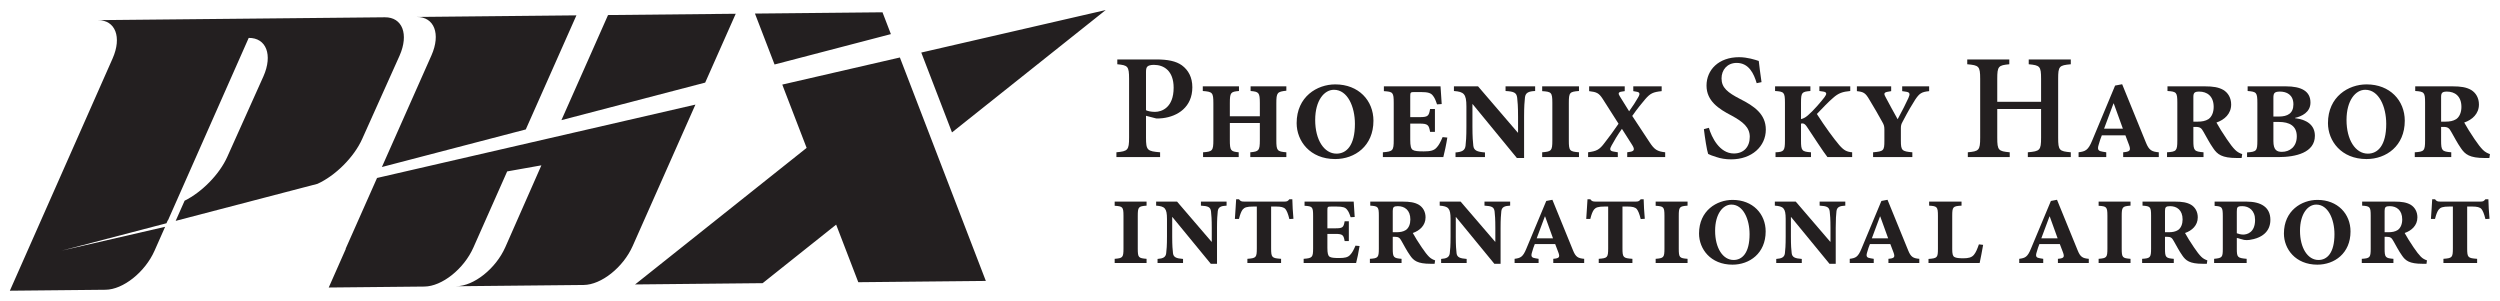 <?xml version="1.0" encoding="UTF-8" standalone="no"?>
<!-- Created with Inkscape (http://www.inkscape.org/) -->

<svg
   xmlns:dc="http://purl.org/dc/elements/1.1/"
   xmlns:cc="http://creativecommons.org/ns#"
   xmlns:rdf="http://www.w3.org/1999/02/22-rdf-syntax-ns#"
   xmlns:svg="http://www.w3.org/2000/svg"
   xmlns="http://www.w3.org/2000/svg"
   version="1.1"
   width="892.913"
   height="107.362"
   id="svg2985"
   xml:space="preserve"><defs
     id="defs2989" /><g
     transform="matrix(1.25,0,0,-1.25,-50.971,376.536)"
     id="g2993"><g
       transform="matrix(2.259,0,0,2.259,-509.122,-510.583)"
       id="g8784"><path
         d="m 318.259,352.778 -3.821,-8.607 18.184,4.748 3.863,8.708 -16.15,-0.162 -2.076,-4.687 z m -27.142,-15.92 -3.976,-8.961 0.03,0 -2.165,-4.896 12.099,0.121 c 2.228,0.022 5.004,2.231 6.199,4.937 l 4.272,9.627 4.328,0.77 -4.698,-10.659 0.131,0.301 c -1.195,-2.705 -3.97,-4.913 -6.201,-4.936 l 16.121,0.161 c 2.226,0.022 5.001,2.231 6.197,4.937 l 7.932,17.877 -22.344,-5.149 -17.925,-4.13 z m 70.391,4.166 -3.455,8.983 -0.805,2.089 -14.873,-3.427 0.262,-0.692 2.817,-7.315 -9.767,-7.775 -11.931,-9.498 16.134,0.162 9.298,7.404 2.801,-7.283 16.133,0.161 -6.614,17.191 z m -5.397,14.029 -1.061,2.759 -16.133,-0.161 2.479,-6.441 14.715,3.843 z m 27.171,3.044 -23.328,-5.377 3.886,-10.1 19.442,15.477 z m -91.184,-0.916 -36.299,-0.362 c 2.228,0.022 3.064,-2.15 1.868,-4.854 l -12.994,-29.369 12.099,0.121 c 2.228,0.021 5.003,2.232 6.2,4.936 l 1.341,3.027 -13.079,-3.013 13.245,3.461 0.165,0.366 0.031,0.009 10.209,23.07 c 2.227,0.022 3.061,-2.151 1.866,-4.855 l -4.567,-10.17 c -1,-2.246 -3.24,-4.494 -5.406,-5.567 l -1.131,-2.551 17.935,4.685 c 2.244,1.016 4.623,3.356 5.662,5.69 l 4.723,10.522 c 1.196,2.705 0.361,4.877 -1.868,4.854 m -0.367,-18.939 18.199,4.753 6.405,14.43 -20.204,-0.202 c 2.23,0.022 3.065,-2.152 1.87,-4.856 l -6.27,-14.125 z"
         id="path3141"
         style="fill:#231f20;fill-opacity:1;fill-rule:nonzero;stroke:none" /><path
         d="m 388.379,345.426 c 0.221,-0.114 0.649,-0.208 1.135,-0.208 0.875,0 2.361,0.55 2.361,3.058 0,2.129 -1.227,2.888 -2.492,2.888 -0.429,0 -0.706,-0.093 -0.818,-0.208 -0.131,-0.115 -0.186,-0.324 -0.186,-0.684 l 0,-4.846 z m 1.319,6.423 c 1.414,0 2.476,-0.21 3.218,-0.742 0.823,-0.607 1.324,-1.519 1.324,-2.774 0,-2.507 -1.844,-3.686 -3.759,-3.913 -0.278,-0.038 -0.578,-0.038 -0.798,-0.038 l -1.304,0.34 0,-2.755 c 0,-1.615 0.164,-1.729 1.783,-1.861 l 0,-0.608 -5.526,0 0,0.608 c 1.436,0.132 1.603,0.265 1.603,1.861 l 0,7.413 c 0,1.633 -0.167,1.727 -1.49,1.86 l 0,0.609 4.949,0 z"
         id="path3143"
         style="fill:#231f20;fill-opacity:1;fill-rule:nonzero;stroke:none" /><path
         d="m 401.571,339.498 0,0.607 c 1.08,0.096 1.208,0.21 1.208,1.54 l 0,2.166 -3.795,0 0,-2.166 c 0,-1.33 0.114,-1.444 1.12,-1.54 l 0,-0.607 -4.507,0 0,0.607 c 1.191,0.077 1.303,0.21 1.303,1.54 l 0,4.654 c 0,1.368 -0.112,1.465 -1.338,1.558 l 0,0.591 4.577,0 0,-0.591 c -1.041,-0.093 -1.155,-0.17 -1.155,-1.539 l 0,-1.652 3.795,0 0,1.652 c 0,1.349 -0.128,1.446 -1.17,1.539 l 0,0.591 4.522,0 0,-0.552 c -1.152,-0.132 -1.266,-0.229 -1.266,-1.597 l 0,-4.654 c 0,-1.35 0.114,-1.444 1.266,-1.54 l 0,-0.607 -4.56,0 z"
         id="path3145"
         style="fill:#231f20;fill-opacity:1;fill-rule:nonzero;stroke:none" /><path
         d="m 412.143,348.011 c -1.211,0 -2.364,-1.332 -2.364,-3.82 0,-2.527 1.133,-4.257 2.698,-4.257 1.245,0 2.327,1.007 2.327,3.764 0,2.183 -0.933,4.313 -2.646,4.313 l -0.015,0 z m 0.185,0.683 c 2.941,0 4.82,-2.034 4.82,-4.599 0,-3.191 -2.344,-4.845 -4.841,-4.845 -3.2,0 -4.873,2.299 -4.873,4.542 0,3.363 2.605,4.902 4.873,4.902 l 0.021,0 z"
         id="path3147"
         style="fill:#231f20;fill-opacity:1;fill-rule:nonzero;stroke:none" /><path
         d="m 426.491,341.967 c -0.096,-0.683 -0.394,-2.089 -0.505,-2.469 l -7.646,0 0,0.608 c 1.264,0.094 1.373,0.21 1.373,1.539 l 0,4.694 c 0,1.348 -0.093,1.424 -1.245,1.501 l 0,0.607 7.165,0 c 0.019,-0.38 0.076,-1.33 0.148,-2.241 l -0.593,-0.039 c -0.187,0.57 -0.318,0.856 -0.521,1.102 -0.243,0.324 -0.598,0.456 -1.526,0.456 l -0.803,0 c -0.501,0 -0.537,-0.038 -0.537,-0.55 l 0,-2.623 1.171,0 c 1.061,0 1.19,0.132 1.339,1.026 l 0.613,0 0,-2.888 -0.613,0 c -0.149,0.874 -0.278,1.044 -1.339,1.044 l -1.171,0 0,-2.032 c 0,-0.798 0.093,-1.141 0.313,-1.292 0.244,-0.153 0.653,-0.19 1.398,-0.19 0.817,0 1.284,0.096 1.62,0.476 0.262,0.264 0.501,0.701 0.762,1.329 l 0.597,-0.058 z"
         id="path3149"
         style="fill:#231f20;fill-opacity:1;fill-rule:nonzero;stroke:none" /><path
         d="m 437.6,347.857 c -0.821,-0.037 -1.211,-0.208 -1.286,-0.797 -0.056,-0.532 -0.112,-1.16 -0.112,-2.451 l 0,-5.226 -0.911,0 -5.602,6.824 -0.02,-0.02 0,-2.833 c 0,-1.33 0.06,-1.958 0.112,-2.432 0.077,-0.588 0.465,-0.759 1.473,-0.836 l 0,-0.588 -3.725,0 0,0.588 c 0.803,0.059 1.195,0.248 1.267,0.836 0.057,0.474 0.11,1.102 0.11,2.432 l 0,2.565 c 0,1.579 -0.331,1.844 -1.578,1.938 l 0,0.59 3.051,0 5.024,-5.853 0.036,0 0,2.015 c 0,1.291 -0.056,1.919 -0.111,2.393 -0.076,0.647 -0.409,0.798 -1.47,0.855 l 0,0.59 3.742,0 0,-0.59 z"
         id="path3151"
         style="fill:#231f20;fill-opacity:1;fill-rule:nonzero;stroke:none" /><path
         d="m 438.49,339.498 0,0.607 c 1.156,0.096 1.286,0.171 1.286,1.481 l 0,4.789 c 0,1.312 -0.13,1.389 -1.286,1.465 l 0,0.608 4.656,0 0,-0.591 c -1.173,-0.093 -1.284,-0.17 -1.284,-1.501 l 0,-4.77 c 0,-1.31 0.111,-1.385 1.284,-1.481 l 0,-0.607 -4.656,0 z"
         id="path3153"
         style="fill:#231f20;fill-opacity:1;fill-rule:nonzero;stroke:none" /><path
         d="m 449.247,339.498 0,0.607 0.465,0.077 c 0.41,0.094 0.505,0.303 0.169,0.837 l -1.304,2.052 c -0.556,-0.78 -0.949,-1.446 -1.301,-2.092 -0.279,-0.474 -0.246,-0.703 0.224,-0.778 l 0.557,-0.096 0,-0.607 -3.759,0 0,0.607 c 1.061,0.152 1.416,0.286 2.103,1.216 0.539,0.683 1.151,1.521 1.748,2.395 l -2.009,3.154 c -0.483,0.74 -0.765,0.855 -1.709,0.97 l 0,0.608 4.501,0 0,-0.608 -0.486,-0.076 c -0.333,-0.077 -0.351,-0.248 -0.13,-0.589 l 1.172,-1.883 c 0.465,0.646 0.858,1.254 1.137,1.75 0.298,0.493 0.186,0.664 -0.187,0.722 l -0.424,0.076 0,0.608 3.59,0 0,-0.608 c -1.083,-0.115 -1.434,-0.266 -2.104,-1.046 -0.444,-0.531 -0.97,-1.158 -1.619,-2.09 l 2.18,-3.308 c 0.629,-0.968 0.982,-1.176 1.987,-1.291 l 0,-0.607 -4.801,0 z"
         id="path3155"
         style="fill:#231f20;fill-opacity:1;fill-rule:nonzero;stroke:none" /><path
         d="m 465.623,348.846 c -0.354,1.196 -0.985,2.565 -2.53,2.565 -1.188,0 -1.916,-0.873 -1.916,-1.957 0,-1.178 0.763,-1.787 2.342,-2.603 1.768,-0.893 3.259,-1.901 3.259,-3.876 0,-2.108 -1.753,-3.763 -4.393,-3.763 -0.705,0 -1.339,0.115 -1.84,0.286 -0.505,0.152 -0.841,0.284 -1.063,0.399 -0.166,0.455 -0.41,2.07 -0.538,3.135 l 0.631,0.17 c 0.336,-1.177 1.34,-3.248 3.162,-3.248 1.247,0 2.011,0.834 2.011,2.109 0,1.216 -0.893,1.918 -2.288,2.679 -1.658,0.856 -3.183,1.862 -3.183,3.8 0,1.996 1.545,3.593 4.114,3.593 1.062,0 2.027,-0.324 2.494,-0.476 0.074,-0.685 0.182,-1.501 0.351,-2.68 l -0.613,-0.133 z"
         id="path3157"
         style="fill:#231f20;fill-opacity:1;fill-rule:nonzero;stroke:none" /><path
         d="m 474.573,339.498 c -0.446,0.549 -1.916,2.812 -2.586,3.817 -0.296,0.458 -0.521,0.477 -0.759,0.418 l 0,-2.147 c 0,-1.271 0.107,-1.404 1.262,-1.481 l 0,-0.607 -4.485,0 0,0.607 c 1.061,0.039 1.192,0.19 1.192,1.463 l 0,4.807 c 0,1.312 -0.112,1.408 -1.249,1.482 l 0,0.591 4.468,0 0,-0.591 c -1.081,-0.093 -1.188,-0.17 -1.188,-1.482 l 0,-2.071 c 0.202,0.039 0.536,0.172 0.852,0.456 0.8,0.686 1.716,1.786 2.124,2.319 0.298,0.398 0.314,0.627 -0.152,0.704 l -0.5,0.074 0,0.591 3.906,0 0,-0.591 c -0.949,-0.093 -1.486,-0.247 -2.194,-0.892 -0.483,-0.399 -1.34,-1.294 -2.03,-2.015 1.026,-1.596 2.086,-3.057 2.83,-3.931 0.593,-0.686 0.965,-0.856 1.635,-0.914 l 0,-0.607 -3.126,0 z"
         id="path3159"
         style="fill:#231f20;fill-opacity:1;fill-rule:nonzero;stroke:none" /><path
         d="m 487.435,347.839 c -0.97,-0.095 -1.229,-0.285 -1.769,-1.083 -0.393,-0.608 -0.877,-1.425 -1.583,-2.775 -0.185,-0.323 -0.223,-0.513 -0.223,-0.835 l 0,-1.578 c 0,-1.234 0.131,-1.349 1.45,-1.463 l 0,-0.607 -4.965,0 0,0.607 c 1.339,0.114 1.429,0.21 1.429,1.443 l 0,1.445 c 0,0.439 -0.072,0.609 -0.277,0.97 -0.483,0.893 -0.968,1.709 -1.617,2.793 -0.505,0.874 -0.746,0.988 -1.583,1.083 l 0,0.608 4.336,0 0,-0.608 -0.521,-0.095 c -0.41,-0.095 -0.41,-0.266 -0.184,-0.665 0.5,-0.969 1.057,-1.938 1.524,-2.794 0.559,1.028 1.096,2.091 1.358,2.679 0.243,0.534 0.187,0.724 -0.278,0.799 l -0.506,0.076 0,0.608 3.409,0 0,-0.608 z"
         id="path3161"
         style="fill:#231f20;fill-opacity:1;fill-rule:nonzero;stroke:none" /><path
         d="m 505.353,351.24 c -1.47,-0.133 -1.599,-0.246 -1.599,-1.843 l 0,-7.449 c 0,-1.614 0.148,-1.71 1.599,-1.843 l 0,-0.608 -5.435,0 0,0.608 c 1.526,0.133 1.676,0.247 1.676,1.843 l 0,3.63 -5.543,0 0,-3.63 c 0,-1.596 0.148,-1.71 1.578,-1.843 l 0,-0.608 -5.301,0 0,0.608 c 1.396,0.133 1.563,0.229 1.563,1.843 l 0,7.449 c 0,1.615 -0.167,1.71 -1.635,1.843 l 0,0.608 5.319,0 0,-0.608 c -1.376,-0.133 -1.524,-0.246 -1.524,-1.843 l 0,-2.908 5.543,0 0,2.908 c 0,1.597 -0.15,1.71 -1.563,1.843 l 0,0.608 5.322,0 0,-0.608 z"
         id="path3163"
         style="fill:#231f20;fill-opacity:1;fill-rule:nonzero;stroke:none" /><path
         d="m 510.787,346.28 -0.036,0 -1.19,-3.191 2.381,0 -1.155,3.191 z m 1.192,-6.783 0,0.608 0.335,0.04 c 0.521,0.093 0.65,0.245 0.39,0.929 l -0.446,1.179 -2.979,0 c -0.129,-0.325 -0.277,-0.723 -0.408,-1.216 -0.203,-0.647 0.018,-0.781 0.502,-0.856 l 0.465,-0.076 0,-0.608 -3.5,0 0,0.608 c 0.859,0.114 1.211,0.248 1.717,1.481 l 2.902,6.957 0.893,0.17 3.012,-7.393 c 0.39,-0.967 0.746,-1.139 1.621,-1.215 l 0,-0.608 -4.504,0 z"
         id="path3165"
         style="fill:#231f20;fill-opacity:1;fill-rule:nonzero;stroke:none" /><path
         d="m 521.396,343.981 c 0.539,0 0.987,0.077 1.375,0.322 0.428,0.306 0.654,0.876 0.654,1.541 0,1.387 -0.858,1.938 -1.824,1.938 -0.598,0 -0.745,-0.152 -0.745,-0.684 l 0,-3.117 0.54,0 z m 5.565,-4.598 -0.598,0 c -1.896,0 -2.473,0.456 -2.995,1.235 -0.448,0.629 -0.856,1.426 -1.228,2.071 -0.262,0.477 -0.427,0.626 -1.004,0.626 l -0.28,0 0,-1.729 c 0,-1.271 0.111,-1.386 1.284,-1.481 l 0,-0.607 -4.615,0 0,0.607 c 1.171,0.077 1.302,0.171 1.302,1.481 l 0,4.81 c 0,1.292 -0.111,1.386 -1.245,1.461 l 0,0.59 4.709,0 c 1.057,0 1.763,-0.114 2.36,-0.457 0.596,-0.36 0.986,-1.006 0.986,-1.842 0,-1.179 -0.855,-1.939 -1.861,-2.28 0.242,-0.455 0.855,-1.446 1.304,-2.092 0.465,-0.683 0.744,-1.044 1.062,-1.366 0.278,-0.285 0.614,-0.44 0.891,-0.533 l -0.072,-0.494 z"
         id="path3167"
         style="fill:#231f20;fill-opacity:1;fill-rule:nonzero;stroke:none" /><path
         d="m 530.979,341.531 c 0,-1.16 0.447,-1.369 1.078,-1.369 0.969,0 1.881,0.626 1.881,1.957 0,1.332 -0.931,1.825 -2.273,1.825 l -0.686,0 0,-2.413 z m 0.706,3.097 c 1.083,0 1.825,0.4 1.825,1.539 0,1.236 -0.875,1.616 -1.695,1.616 -0.744,0 -0.836,-0.228 -0.836,-0.818 l 0,-2.337 0.706,0 z m 2.03,-0.208 c 1.468,-0.172 2.512,-0.856 2.512,-2.225 0,-2.127 -2.402,-2.697 -4.619,-2.697 l -3.96,0 0,0.588 c 1.191,0.096 1.304,0.171 1.304,1.501 l 0,4.732 c 0,1.368 -0.113,1.444 -1.231,1.539 l 0,0.59 4.822,0 c 1.972,0 3.125,-0.608 3.125,-2.052 0,-1.236 -1.117,-1.749 -1.953,-1.939 l 0,-0.037 z"
         id="path3169"
         style="fill:#231f20;fill-opacity:1;fill-rule:nonzero;stroke:none" /><path
         d="m 542.591,348.011 c -1.212,0 -2.362,-1.332 -2.362,-3.82 0,-2.527 1.134,-4.257 2.698,-4.257 1.247,0 2.324,1.007 2.324,3.764 0,2.183 -0.931,4.313 -2.64,4.313 l -0.02,0 z m 0.186,0.683 c 2.939,0 4.82,-2.034 4.82,-4.599 0,-3.191 -2.346,-4.845 -4.84,-4.845 -3.199,0 -4.875,2.299 -4.875,4.542 0,3.363 2.604,4.902 4.875,4.902 l 0.02,0 z"
         id="path3171"
         style="fill:#231f20;fill-opacity:1;fill-rule:nonzero;stroke:none" /><path
         d="m 552.733,343.981 c 0.538,0 0.986,0.077 1.376,0.322 0.428,0.306 0.652,0.876 0.652,1.541 0,1.387 -0.857,1.938 -1.823,1.938 -0.597,0 -0.746,-0.152 -0.746,-0.684 l 0,-3.117 0.541,0 z m 5.564,-4.598 -0.598,0 c -1.894,0 -2.47,0.456 -2.995,1.235 -0.446,0.629 -0.856,1.426 -1.228,2.071 -0.26,0.477 -0.429,0.626 -1.004,0.626 l -0.28,0 0,-1.729 c 0,-1.271 0.113,-1.386 1.284,-1.481 l 0,-0.607 -4.615,0 0,0.607 c 1.171,0.077 1.304,0.171 1.304,1.481 l 0,4.81 c 0,1.292 -0.112,1.386 -1.247,1.461 l 0,0.59 4.706,0 c 1.064,0 1.771,-0.114 2.366,-0.457 0.595,-0.36 0.986,-1.006 0.986,-1.842 0,-1.179 -0.86,-1.939 -1.861,-2.28 0.241,-0.455 0.857,-1.446 1.301,-2.092 0.467,-0.683 0.746,-1.044 1.063,-1.366 0.279,-0.285 0.613,-0.44 0.89,-0.533 l -0.072,-0.494 z"
         id="path3173"
         style="fill:#231f20;fill-opacity:1;fill-rule:nonzero;stroke:none" /><path
         d="m 384.417,326.104 0,0.526 c 0.999,0.084 1.114,0.148 1.114,1.289 l 0,4.152 c 0,1.137 -0.115,1.203 -1.114,1.269 l 0,0.528 4.034,0 0,-0.511 c -1.017,-0.083 -1.113,-0.149 -1.113,-1.302 l 0,-4.136 c 0,-1.141 0.096,-1.205 1.113,-1.289 l 0,-0.526 -4.034,0 z"
         id="path3175"
         style="fill:#231f20;fill-opacity:1;fill-rule:nonzero;stroke:none" /><path
         d="m 398.572,333.358 c -0.711,-0.032 -1.049,-0.182 -1.114,-0.693 -0.048,-0.462 -0.097,-1.005 -0.097,-2.127 l 0,-4.533 -0.789,0 -4.86,5.918 -0.019,-0.015 0,-2.458 c 0,-1.154 0.051,-1.698 0.1,-2.109 0.063,-0.511 0.404,-0.659 1.271,-0.725 l 0,-0.511 -3.224,0 0,0.511 c 0.693,0.049 1.033,0.214 1.093,0.725 0.053,0.411 0.1,0.955 0.1,2.109 l 0,2.226 c 0,1.368 -0.291,1.599 -1.371,1.682 l 0,0.51 2.647,0 4.358,-5.077 0.03,0 0,1.747 c 0,1.122 -0.047,1.665 -0.093,2.078 -0.067,0.56 -0.357,0.691 -1.278,0.742 l 0,0.51 3.246,0 0,-0.51 z"
         id="path3177"
         style="fill:#231f20;fill-opacity:1;fill-rule:nonzero;stroke:none" /><path
         d="m 406.514,331.66 c -0.178,0.708 -0.323,1.038 -0.502,1.269 -0.208,0.231 -0.565,0.314 -1.162,0.314 l -0.645,0 0,-5.275 c 0,-1.189 0.1,-1.253 1.26,-1.337 l 0,-0.527 -4.262,0 0,0.527 c 1.099,0.084 1.193,0.148 1.193,1.337 l 0,5.275 -0.433,0 c -0.859,0 -1.131,-0.118 -1.358,-0.38 -0.175,-0.23 -0.322,-0.593 -0.468,-1.187 l -0.516,0 c 0.047,1.005 0.147,1.88 0.16,2.489 l 0.356,0 c 0.196,-0.263 0.322,-0.297 0.713,-0.297 l 5.019,0 c 0.373,0 0.451,0.067 0.645,0.297 l 0.373,0 c 0,-0.576 0.078,-1.763 0.141,-2.472 l -0.514,-0.033 z"
         id="path3179"
         style="fill:#231f20;fill-opacity:1;fill-rule:nonzero;stroke:none" /><path
         d="m 415.393,328.249 c -0.084,-0.594 -0.339,-1.815 -0.438,-2.145 l -6.635,0 0,0.527 c 1.098,0.083 1.196,0.181 1.196,1.336 l 0,4.072 c 0,1.169 -0.078,1.236 -1.082,1.302 l 0,0.527 6.216,0 c 0.016,-0.33 0.066,-1.154 0.126,-1.945 l -0.513,-0.032 c -0.163,0.493 -0.274,0.742 -0.453,0.954 -0.208,0.28 -0.517,0.397 -1.325,0.397 l -0.692,0 c -0.438,0 -0.471,-0.034 -0.471,-0.478 l 0,-2.275 1.02,0 c 0.922,0 1.03,0.116 1.163,0.89 l 0.53,0 0,-2.504 -0.53,0 c -0.133,0.757 -0.241,0.906 -1.163,0.906 l -1.02,0 0,-1.764 c 0,-0.692 0.083,-0.989 0.278,-1.121 0.209,-0.132 0.56,-0.165 1.211,-0.165 0.708,0 1.113,0.081 1.4,0.412 0.229,0.23 0.439,0.609 0.665,1.153 l 0.517,-0.047 z"
         id="path3181"
         style="fill:#231f20;fill-opacity:1;fill-rule:nonzero;stroke:none" /><path
         d="m 420.058,329.995 c 0.466,0 0.853,0.064 1.193,0.281 0.372,0.262 0.565,0.758 0.565,1.334 0,1.203 -0.744,1.682 -1.583,1.682 -0.515,0 -0.644,-0.132 -0.644,-0.594 l 0,-2.703 0.469,0 z m 4.826,-3.991 -0.517,0 c -1.646,0 -2.146,0.397 -2.597,1.072 -0.391,0.546 -0.745,1.237 -1.067,1.799 -0.225,0.412 -0.37,0.542 -0.871,0.542 l -0.243,0 0,-1.498 c 0,-1.106 0.097,-1.204 1.114,-1.289 l 0,-0.526 -4.005,0 0,0.526 c 1.019,0.069 1.132,0.149 1.132,1.289 l 0,4.169 c 0,1.12 -0.095,1.204 -1.084,1.269 l 0,0.511 4.085,0 c 0.921,0 1.534,-0.099 2.05,-0.396 0.519,-0.312 0.857,-0.873 0.857,-1.598 0,-1.022 -0.744,-1.682 -1.614,-1.978 0.209,-0.396 0.744,-1.253 1.129,-1.813 0.406,-0.594 0.645,-0.906 0.921,-1.187 0.241,-0.247 0.532,-0.378 0.773,-0.462 l -0.063,-0.43 z"
         id="path3183"
         style="fill:#231f20;fill-opacity:1;fill-rule:nonzero;stroke:none" /><path
         d="m 434.44,333.358 c -0.71,-0.032 -1.05,-0.182 -1.116,-0.693 -0.047,-0.462 -0.095,-1.005 -0.095,-2.127 l 0,-4.533 -0.791,0 -4.857,5.918 -0.018,-0.015 0,-2.458 c 0,-1.154 0.049,-1.698 0.097,-2.109 0.065,-0.511 0.405,-0.659 1.278,-0.725 l 0,-0.511 -3.229,0 0,0.511 c 0.692,0.049 1.033,0.214 1.094,0.725 0.051,0.411 0.099,0.955 0.099,2.109 l 0,2.226 c 0,1.368 -0.291,1.599 -1.374,1.682 l 0,0.51 2.646,0 4.363,-5.077 0.029,0 0,1.747 c 0,1.122 -0.046,1.665 -0.094,2.078 -0.068,0.56 -0.357,0.691 -1.279,0.742 l 0,0.51 3.247,0 0,-0.51 z"
         id="path3185"
         style="fill:#231f20;fill-opacity:1;fill-rule:nonzero;stroke:none" /><path
         d="m 438.862,331.99 -0.033,0 -1.033,-2.77 2.065,0 -0.999,2.77 z m 1.032,-5.886 0,0.527 0.294,0.034 c 0.45,0.082 0.565,0.216 0.336,0.808 l -0.387,1.021 -2.582,0 c -0.113,-0.28 -0.242,-0.625 -0.357,-1.055 -0.176,-0.558 0.019,-0.675 0.438,-0.74 l 0.401,-0.068 0,-0.527 -3.035,0 0,0.527 c 0.744,0.1 1.051,0.215 1.488,1.289 l 2.517,6.03 0.776,0.149 2.613,-6.412 c 0.338,-0.841 0.648,-0.988 1.406,-1.056 l 0,-0.527 -3.908,0 z"
         id="path3187"
         style="fill:#231f20;fill-opacity:1;fill-rule:nonzero;stroke:none" /><path
         d="m 450.954,331.66 c -0.178,0.708 -0.324,1.038 -0.503,1.269 -0.207,0.231 -0.563,0.314 -1.161,0.314 l -0.644,0 0,-5.275 c 0,-1.189 0.094,-1.253 1.257,-1.337 l 0,-0.527 -4.259,0 0,0.527 c 1.095,0.084 1.193,0.148 1.193,1.337 l 0,5.275 -0.436,0 c -0.856,0 -1.13,-0.118 -1.355,-0.38 -0.178,-0.23 -0.322,-0.593 -0.469,-1.187 l -0.516,0 c 0.047,1.005 0.146,1.88 0.16,2.489 l 0.356,0 c 0.194,-0.263 0.322,-0.297 0.713,-0.297 l 5.02,0 c 0.367,0 0.451,0.067 0.644,0.297 l 0.372,0 c 0,-0.576 0.079,-1.763 0.143,-2.472 l -0.515,-0.033 z"
         id="path3189"
         style="fill:#231f20;fill-opacity:1;fill-rule:nonzero;stroke:none" /><path
         d="m 452.844,326.104 0,0.526 c 0.999,0.084 1.112,0.148 1.112,1.289 l 0,4.152 c 0,1.137 -0.113,1.203 -1.112,1.269 l 0,0.528 4.034,0 0,-0.511 c -1.017,-0.083 -1.111,-0.149 -1.111,-1.302 l 0,-4.136 c 0,-1.141 0.094,-1.205 1.111,-1.289 l 0,-0.526 -4.034,0 z"
         id="path3191"
         style="fill:#231f20;fill-opacity:1;fill-rule:nonzero;stroke:none" /><path
         d="m 462.414,333.489 c -1.048,0 -2.05,-1.153 -2.05,-3.314 0,-2.191 0.986,-3.691 2.339,-3.691 1.082,0 2.019,0.874 2.019,3.263 0,1.896 -0.806,3.742 -2.291,3.742 l -0.017,0 z m 0.163,0.594 c 2.55,0 4.181,-1.764 4.181,-3.99 0,-2.768 -2.036,-4.201 -4.197,-4.201 -2.778,0 -4.231,1.993 -4.231,3.938 0,2.917 2.26,4.253 4.231,4.253 l 0.016,0 z"
         id="path3193"
         style="fill:#231f20;fill-opacity:1;fill-rule:nonzero;stroke:none" /><path
         d="m 476.831,333.358 c -0.71,-0.032 -1.051,-0.182 -1.116,-0.693 -0.048,-0.462 -0.095,-1.005 -0.095,-2.127 l 0,-4.533 -0.792,0 -4.859,5.918 -0.018,-0.015 0,-2.458 c 0,-1.154 0.047,-1.698 0.099,-2.109 0.065,-0.511 0.401,-0.659 1.276,-0.725 l 0,-0.511 -3.231,0 0,0.511 c 0.697,0.049 1.035,0.214 1.098,0.725 0.05,0.411 0.097,0.955 0.097,2.109 l 0,2.226 c 0,1.368 -0.291,1.599 -1.371,1.682 l 0,0.51 2.645,0 4.359,-5.077 0.034,0 0,1.747 c 0,1.122 -0.05,1.665 -0.097,2.078 -0.065,0.56 -0.356,0.691 -1.276,0.742 l 0,0.51 3.247,0 0,-0.51 z"
         id="path3195"
         style="fill:#231f20;fill-opacity:1;fill-rule:nonzero;stroke:none" /><path
         d="m 481.251,331.99 -0.031,0 -1.032,-2.77 2.064,0 -1.001,2.77 z m 1.035,-5.886 0,0.527 0.291,0.034 c 0.45,0.082 0.564,0.216 0.338,0.808 l -0.388,1.021 -2.582,0 c -0.113,-0.28 -0.244,-0.625 -0.356,-1.055 -0.176,-0.558 0.014,-0.675 0.437,-0.74 l 0.402,-0.068 0,-0.527 -3.035,0 0,0.527 c 0.744,0.1 1.05,0.215 1.488,1.289 l 2.516,6.03 0.774,0.149 2.616,-6.412 c 0.34,-0.841 0.645,-0.988 1.404,-1.056 l 0,-0.527 -3.905,0 z"
         id="path3197"
         style="fill:#231f20;fill-opacity:1;fill-rule:nonzero;stroke:none" /><path
         d="m 494.265,328.396 c -0.1,-0.579 -0.341,-1.877 -0.439,-2.292 l -6.471,0 0,0.512 c 1.112,0.083 1.193,0.162 1.193,1.303 l 0,4.152 c 0,1.155 -0.112,1.221 -1.113,1.286 l 0,0.511 4.099,0 0,-0.511 c -1.083,-0.065 -1.178,-0.131 -1.178,-1.286 l 0,-4.219 c 0,-0.577 0.066,-0.873 0.274,-0.989 0.212,-0.132 0.613,-0.164 1.145,-0.164 0.614,0 1.051,0.098 1.327,0.444 0.243,0.296 0.403,0.674 0.628,1.318 l 0.535,-0.065 z"
         id="path3199"
         style="fill:#231f20;fill-opacity:1;fill-rule:nonzero;stroke:none" /><path
         d="m 502.689,331.99 -0.031,0 -1.035,-2.77 2.065,0 -0.999,2.77 z m 1.034,-5.886 0,0.527 0.291,0.034 c 0.45,0.082 0.565,0.216 0.34,0.808 l -0.388,1.021 -2.587,0 c -0.108,-0.28 -0.238,-0.625 -0.352,-1.055 -0.179,-0.558 0.014,-0.675 0.434,-0.74 l 0.405,-0.068 0,-0.527 -3.035,0 0,0.527 c 0.742,0.1 1.051,0.215 1.484,1.289 l 2.521,6.03 0.773,0.149 2.617,-6.412 c 0.337,-0.841 0.644,-0.988 1.402,-1.056 l 0,-0.527 -3.905,0 z"
         id="path3201"
         style="fill:#231f20;fill-opacity:1;fill-rule:nonzero;stroke:none" /><path
         d="m 508.873,326.104 0,0.526 c 0.999,0.084 1.111,0.148 1.111,1.289 l 0,4.152 c 0,1.137 -0.112,1.203 -1.111,1.269 l 0,0.528 4.034,0 0,-0.511 c -1.016,-0.083 -1.114,-0.149 -1.114,-1.302 l 0,-4.136 c 0,-1.141 0.098,-1.205 1.114,-1.289 l 0,-0.526 -4.034,0 z"
         id="path3203"
         style="fill:#231f20;fill-opacity:1;fill-rule:nonzero;stroke:none" /><path
         d="m 517.733,329.995 c 0.469,0 0.857,0.064 1.195,0.281 0.372,0.262 0.566,0.758 0.566,1.334 0,1.203 -0.744,1.682 -1.583,1.682 -0.518,0 -0.644,-0.132 -0.644,-0.594 l 0,-2.703 0.466,0 z m 4.826,-3.991 -0.514,0 c -1.649,0 -2.149,0.397 -2.601,1.072 -0.387,0.546 -0.741,1.237 -1.065,1.799 -0.227,0.412 -0.368,0.542 -0.871,0.542 l -0.241,0 0,-1.498 c 0,-1.106 0.094,-1.204 1.112,-1.289 l 0,-0.526 -4.004,0 0,0.526 c 1.02,0.069 1.132,0.149 1.132,1.289 l 0,4.169 c 0,1.12 -0.099,1.204 -1.082,1.269 l 0,0.511 4.084,0 c 0.92,0 1.533,-0.099 2.05,-0.396 0.516,-0.312 0.854,-0.873 0.854,-1.598 0,-1.022 -0.741,-1.682 -1.612,-1.978 0.208,-0.396 0.742,-1.253 1.128,-1.813 0.403,-0.594 0.644,-0.906 0.922,-1.187 0.241,-0.247 0.532,-0.378 0.773,-0.462 l -0.065,-0.43 z"
         id="path3205"
         style="fill:#231f20;fill-opacity:1;fill-rule:nonzero;stroke:none" /><path
         d="m 526.352,329.864 c 0.211,-0.083 0.519,-0.167 0.81,-0.167 0.452,0 1.5,0.233 1.5,1.848 0,1.202 -0.774,1.747 -1.613,1.747 -0.646,0 -0.697,-0.133 -0.697,-0.708 l 0,-2.72 z m 1.211,4.004 c 1.875,0 3.035,-0.725 3.035,-2.306 0,-1.534 -1.127,-2.324 -2.645,-2.539 -0.23,-0.034 -0.455,-0.034 -0.679,0 l -0.922,0.248 0,-1.386 c 0,-1.072 0.099,-1.153 1.245,-1.254 l 0,-0.526 -4.116,0 0,0.526 c 0.999,0.101 1.099,0.167 1.099,1.254 l 0,4.122 c 0,1.185 -0.1,1.253 -1.036,1.319 l 0,0.542 4.019,0 z"
         id="path3207"
         style="fill:#231f20;fill-opacity:1;fill-rule:nonzero;stroke:none" /><path
         d="m 536.394,333.489 c -1.049,0 -2.05,-1.153 -2.05,-3.314 0,-2.191 0.986,-3.691 2.339,-3.691 1.082,0 2.02,0.874 2.02,3.263 0,1.896 -0.809,3.742 -2.294,3.742 l -0.015,0 z m 0.162,0.594 c 2.548,0 4.178,-1.764 4.178,-3.99 0,-2.768 -2.031,-4.201 -4.194,-4.201 -2.776,0 -4.23,1.993 -4.23,3.938 0,2.917 2.259,4.253 4.23,4.253 l 0.016,0 z"
         id="path3209"
         style="fill:#231f20;fill-opacity:1;fill-rule:nonzero;stroke:none" /><path
         d="m 545.513,329.995 c 0.466,0 0.857,0.064 1.195,0.281 0.37,0.262 0.566,0.758 0.566,1.334 0,1.203 -0.744,1.682 -1.583,1.682 -0.516,0 -0.645,-0.132 -0.645,-0.594 l 0,-2.703 0.467,0 z m 4.83,-3.991 -0.519,0 c -1.648,0 -2.148,0.397 -2.599,1.072 -0.388,0.546 -0.743,1.237 -1.065,1.799 -0.227,0.412 -0.37,0.542 -0.873,0.542 l -0.241,0 0,-1.498 c 0,-1.106 0.1,-1.204 1.114,-1.289 l 0,-0.526 -4.002,0 0,0.526 c 1.017,0.069 1.129,0.149 1.129,1.289 l 0,4.169 c 0,1.12 -0.099,1.204 -1.082,1.269 l 0,0.511 4.084,0 c 0.92,0 1.533,-0.099 2.05,-0.396 0.515,-0.312 0.854,-0.873 0.854,-1.598 0,-1.022 -0.74,-1.682 -1.612,-1.978 0.209,-0.396 0.741,-1.253 1.127,-1.813 0.406,-0.594 0.649,-0.906 0.923,-1.187 0.241,-0.247 0.532,-0.378 0.773,-0.462 l -0.061,-0.43 z"
         id="path3211"
         style="fill:#231f20;fill-opacity:1;fill-rule:nonzero;stroke:none" /><path
         d="m 557.799,331.66 c -0.179,0.708 -0.325,1.038 -0.501,1.269 -0.21,0.231 -0.564,0.314 -1.164,0.314 l -0.645,0 0,-5.275 c 0,-1.189 0.1,-1.253 1.259,-1.337 l 0,-0.527 -4.262,0 0,0.527 c 1.1,0.084 1.195,0.148 1.195,1.337 l 0,5.275 -0.436,0 c -0.856,0 -1.13,-0.118 -1.354,-0.38 -0.177,-0.23 -0.324,-0.593 -0.47,-1.187 l -0.517,0 c 0.05,1.005 0.148,1.88 0.16,2.489 l 0.357,0 c 0.194,-0.263 0.322,-0.297 0.713,-0.297 l 5.018,0 c 0.371,0 0.452,0.067 0.647,0.297 l 0.372,0 c 0,-0.576 0.078,-1.763 0.146,-2.472 l -0.518,-0.033 z"
         id="path3213"
         style="fill:#231f20;fill-opacity:1;fill-rule:nonzero;stroke:none" /></g></g></svg>